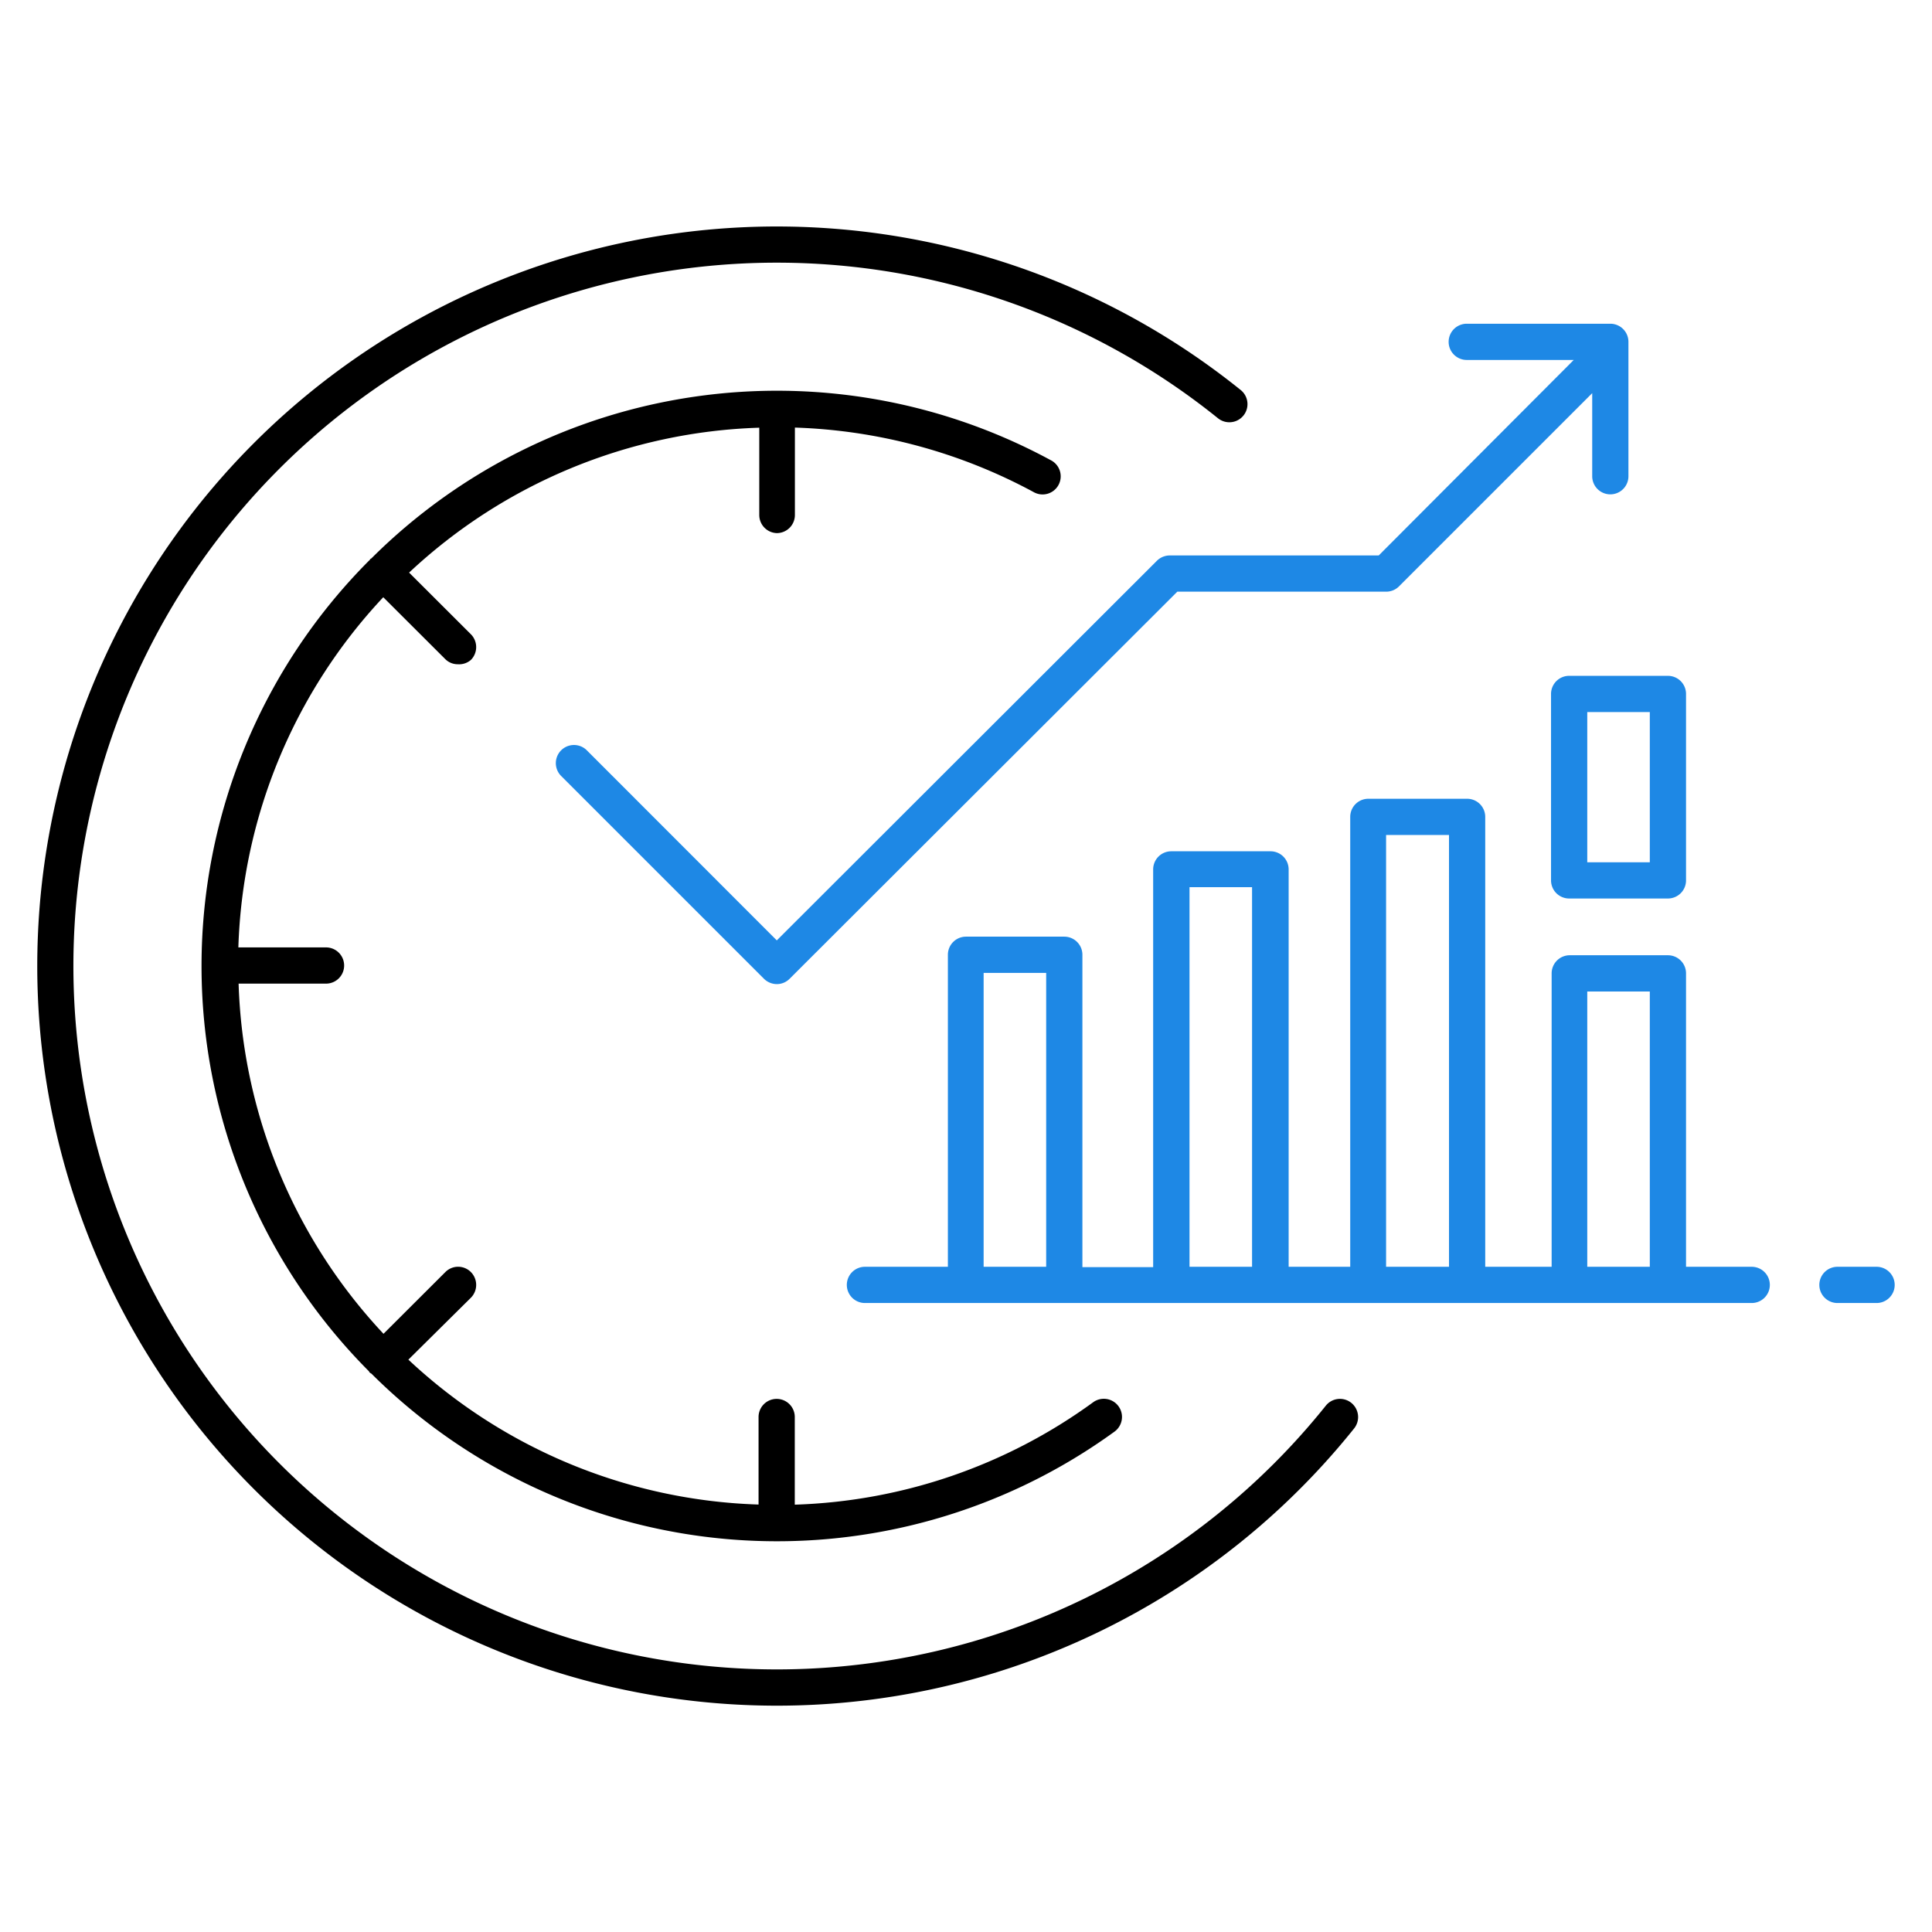 <svg xmlns="http://www.w3.org/2000/svg" viewBox="0 0 160 160"><defs><style>.cls-1{fill:none;}.cls-2{fill:#1e88e5;}</style></defs><g id="Layer_2" data-name="Layer 2"><g id="Layer_2-2" data-name="Layer 2"><rect class="cls-1" width="160" height="160"/><path d="M111.91,116.18a1.5,1.5,0,0,0-2.11.23,58.25,58.25,0,1,1-8.93-81.77,1.5,1.5,0,0,0,1.88-2.34,61.25,61.25,0,1,0,9.39,86A1.51,1.51,0,0,0,111.91,116.18Z"/><path d="M64.33,44.15a1.5,1.5,0,0,0,1.5-1.5V35.41a44.58,44.58,0,0,1,19.75,5.33A1.5,1.5,0,1,0,87,38.1a47.57,47.57,0,0,0-56.25,8.15.41.41,0,0,0-.11.07s0,.07-.07.1a47.56,47.56,0,0,0,0,67.16s0,.07.07.1a.26.26,0,0,0,.11.07,47.57,47.57,0,0,0,61.55,4.81,1.5,1.5,0,0,0-1.77-2.43,44.3,44.3,0,0,1-24.71,8.48v-7.26a1.5,1.5,0,0,0-3,0v7.25a44.45,44.45,0,0,1-29-12L39,107.47a1.51,1.51,0,0,0,0-2.12,1.49,1.49,0,0,0-2.12,0l-5.12,5.11a44.42,44.42,0,0,1-12-29H27a1.5,1.5,0,0,0,0-3H19.74a44.42,44.42,0,0,1,12-29l5.12,5.11a1.45,1.45,0,0,0,1.06.44A1.48,1.48,0,0,0,39,54.65a1.51,1.51,0,0,0,0-2.12l-5.12-5.11a44.45,44.45,0,0,1,29-12v7.25A1.5,1.5,0,0,0,64.33,44.15Z"/><path class="cls-2" d="M114.8,49a1.5,1.5,0,0,0,1.06-.44l16-16v6.88a1.5,1.5,0,0,0,3,0V28.31a1.5,1.5,0,0,0-1.5-1.5H121.47a1.5,1.5,0,0,0,0,3h8.86L114.18,46H96.87a1.52,1.52,0,0,0-1.06.44L64.33,77.88,48.6,62.14a1.5,1.5,0,1,0-2.13,2.12l16.8,16.8a1.53,1.53,0,0,0,1.06.44,1.49,1.49,0,0,0,1.06-.44L97.5,49Z"/><path class="cls-2" d="M145.07,104.91h-5.44V80.61a1.5,1.5,0,0,0-1.5-1.5H130a1.5,1.5,0,0,0-1.5,1.5v24.3H123V67.65a1.5,1.5,0,0,0-1.5-1.5h-8.18a1.5,1.5,0,0,0-1.5,1.5v37.26h-5.1V72a1.5,1.5,0,0,0-1.5-1.5H97a1.5,1.5,0,0,0-1.5,1.5v32.94H89.64V79.07a1.5,1.5,0,0,0-1.5-1.5H80a1.5,1.5,0,0,0-1.5,1.5v25.84H71.63a1.5,1.5,0,0,0,0,3h73.44a1.5,1.5,0,0,0,0-3Zm-63.61,0V80.57h5.18v24.34Zm17.05,0V73.47h5.18v31.44Zm16.28,0V69.15H120v35.76Zm16.66,0V82.11h5.18v22.8Z"/><path class="cls-2" d="M155.41,104.91h-3.24a1.5,1.5,0,0,0,0,3h3.24a1.5,1.5,0,0,0,0-3Z"/><path class="cls-2" d="M128.45,57.47V72.91a1.5,1.5,0,0,0,1.5,1.5h8.18a1.5,1.5,0,0,0,1.5-1.5V57.47a1.5,1.5,0,0,0-1.5-1.5H130A1.5,1.5,0,0,0,128.45,57.47Zm3,1.5h5.18V71.41h-5.18Z"/></g></g></svg>